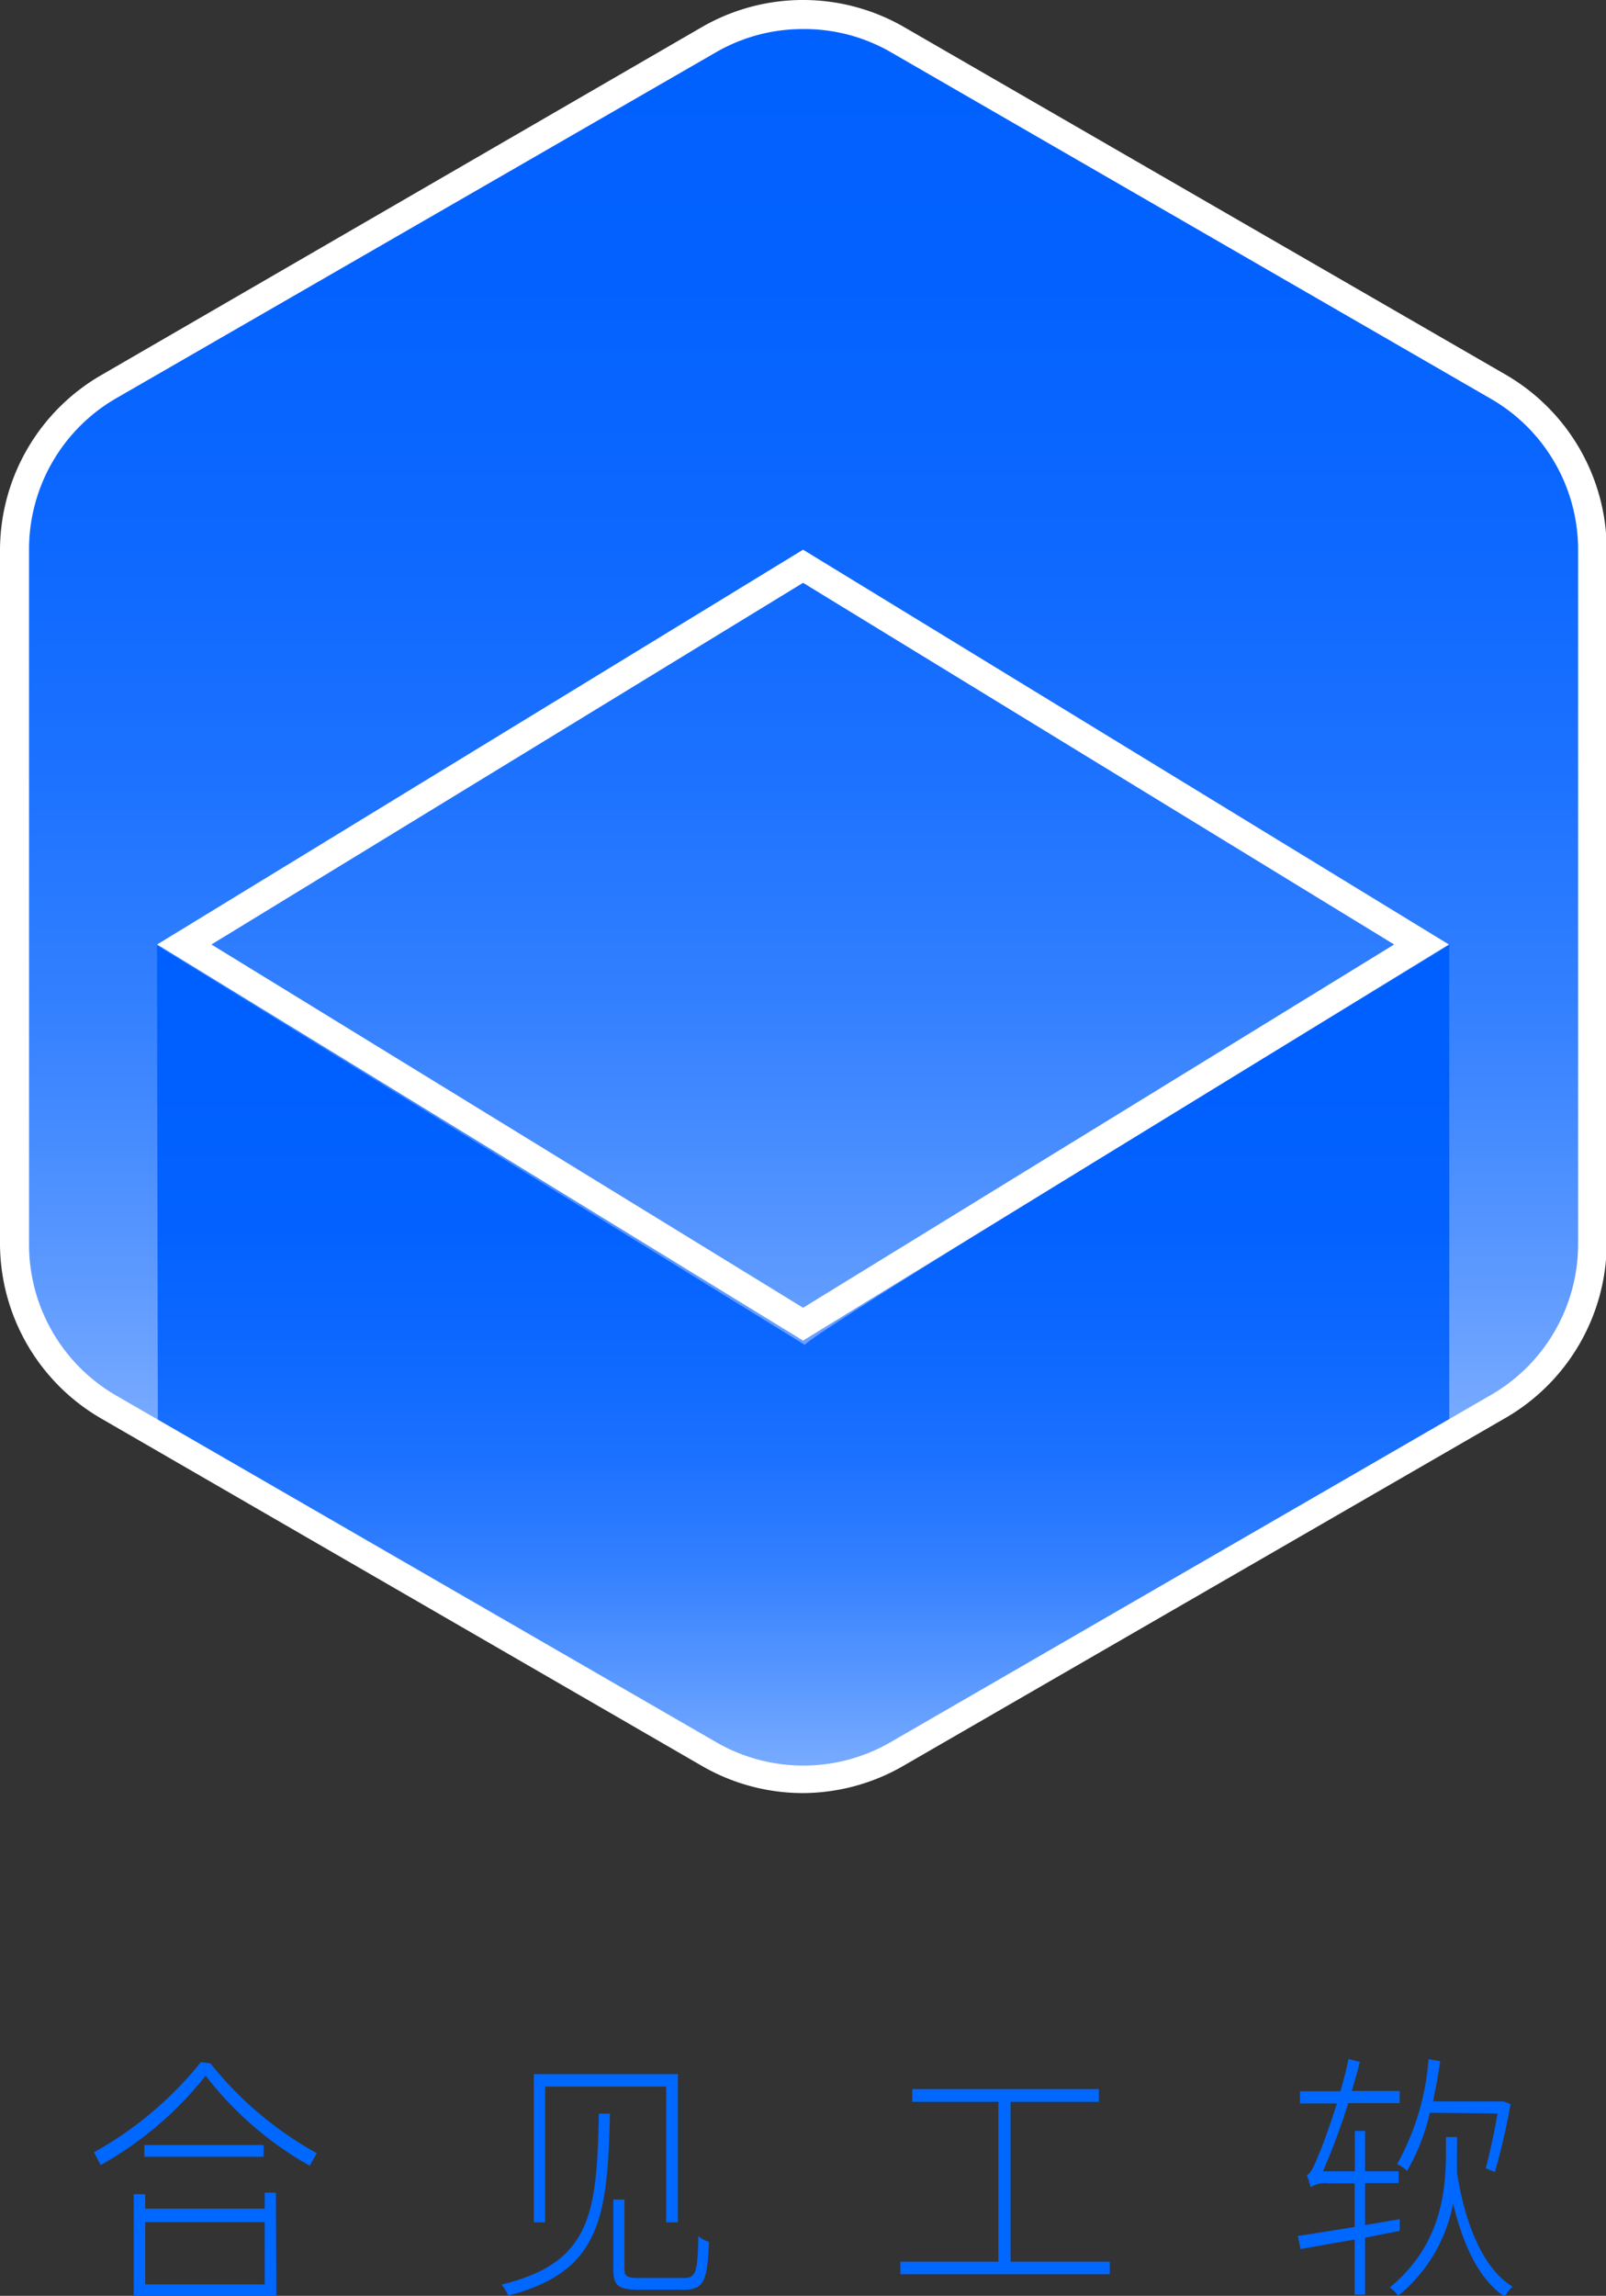 <svg xmlns="http://www.w3.org/2000/svg" xmlns:xlink="http://www.w3.org/1999/xlink" viewBox="0 0 110.59 158"><rect x="0" y="0" width="110.59" height="158" fill="#333333" stroke="none"/><defs><style>.cls-1{isolation:isolate;}.cls-2{fill:url(#未命名的渐变_32);}.cls-3{mix-blend-mode:multiply;fill:url(#铃琨眄沭噤桢眚_2);}.cls-4{fill:url(#未命名的渐变_31);}.cls-5{fill:#fff;}.cls-6{fill:#0067ff;}</style><linearGradient id="未命名的渐变_32" x1="55.3" y1="-31.79" x2="55.3" y2="144.94" gradientUnits="userSpaceOnUse"><stop offset="0.16" stop-color="#0060ff"/><stop offset="0.29" stop-color="#0362ff"/><stop offset="0.39" stop-color="#0d68ff"/><stop offset="0.49" stop-color="#1e73ff"/><stop offset="0.58" stop-color="#3682ff"/><stop offset="0.66" stop-color="#5595ff"/><stop offset="0.74" stop-color="#7bacff"/><stop offset="0.82" stop-color="#a7c8ff"/><stop offset="0.9" stop-color="#dae8ff"/><stop offset="0.95" stop-color="#fff"/></linearGradient><linearGradient id="铃琨眄沭噤桢眚_2" x1="55.3" y1="-31.79" x2="55.3" y2="141.16" gradientUnits="userSpaceOnUse"><stop offset="0" stop-color="#0092d5"/><stop offset="1" stop-color="#00a6ce"/></linearGradient><linearGradient id="未命名的渐变_31" x1="55.31" y1="45.66" x2="55.31" y2="148.21" gradientUnits="userSpaceOnUse"><stop offset="0.28" stop-color="#0060ff"/><stop offset="0.38" stop-color="#0362ff"/><stop offset="0.46" stop-color="#0d68ff"/><stop offset="0.54" stop-color="#1d72ff"/><stop offset="0.61" stop-color="#3581ff"/><stop offset="0.67" stop-color="#5394ff"/><stop offset="0.74" stop-color="#78abff"/><stop offset="0.8" stop-color="#a4c6ff"/><stop offset="0.86" stop-color="#d5e5ff"/><stop offset="0.9" stop-color="#fff"/></linearGradient></defs><g class="cls-1"><g id="图层_2" data-name="图层 2"><g id="图层_1-2" data-name="图层 1"><path class="cls-2" d="M48.83,120.69,7.44,96.79A12.9,12.9,0,0,1,1,85.6V37.8A12.91,12.91,0,0,1,7.44,26.61L48.83,2.71a12.93,12.93,0,0,1,12.93,0l41.39,23.9a12.91,12.91,0,0,1,6.47,11.19V85.6a12.92,12.92,0,0,1-6.47,11.19l-41.39,23.9A12.93,12.93,0,0,1,48.83,120.69Z"/><path class="cls-3" d="M55.3,91.2Z"/><path class="cls-4" d="M55.43,92.56,10.81,65.07l.06,33.73L49,120.69a12.93,12.93,0,0,0,12.93,0L99.8,98.83l0-33.79S55.44,91.93,55.43,92.56Z"/><path class="cls-5" d="M55.3,92.26,10.82,65,55.3,37.83,99.77,65ZM14.56,65,55.3,90,96,65,55.3,40.11Z"/><path class="cls-5" d="M55.3,123.4a13.89,13.89,0,0,1-6.95-1.86L7,97.64A13.94,13.94,0,0,1,0,85.6V37.8a13.94,13.94,0,0,1,7-12L48.34,1.86a13.93,13.93,0,0,1,13.91,0l41.39,23.9a13.94,13.94,0,0,1,7,12V85.6a13.94,13.94,0,0,1-7,12l-41.39,23.9A13.92,13.92,0,0,1,55.3,123.4ZM55.3,2a11.93,11.93,0,0,0-6,1.6L7.93,27.45A12,12,0,0,0,2,37.8V85.6A12,12,0,0,0,7.93,96l41.39,23.9a12,12,0,0,0,12,0L102.67,96a12,12,0,0,0,6-10.35V37.8a12,12,0,0,0-6-10.35L61.27,3.55A11.92,11.92,0,0,0,55.3,2Z"/><path class="cls-6" d="M14.49,142a24.54,24.54,0,0,0,7.32,6.18l-.48.87a23.82,23.82,0,0,1-7.17-6.2A24.27,24.27,0,0,1,6.93,149l-.46-.88a25.08,25.08,0,0,0,7.36-6.2Zm4.54,16H9.21v-7H10V152h8.23V150.9H19Zm-.88-10.38v.81H9.94v-.81Zm.08,9.59v-4.28H10v4.28Z"/><path class="cls-6" d="M42,145.46c-.16,7.1-.62,10.88-7,12.52a3.76,3.76,0,0,0-.46-.76c6.25-1.5,6.55-5,6.7-11.76Zm4.68-2.72v10.2h-.81V143.6H37.54v9.34h-.78v-10.2ZM43,151.37v4.78c0,.51.17.62,1,.62h3.09c.82,0,.95-.36,1-2.87a2.14,2.14,0,0,0,.73.38c-.1,2.69-.36,3.3-1.71,3.3H44c-1.38,0-1.77-.25-1.77-1.41v-4.8Z"/><path class="cls-6" d="M76.42,155.65v.87H62v-.87h6.75v-11H62.82v-.88H75.67v.88H69.59v11Z"/><path class="cls-6" d="M94,154v3.92h-.72v-3.79c-1.38.23-2.68.47-3.72.65l-.19-.9c1-.15,2.42-.38,3.91-.62v-3H91.46a1.91,1.91,0,0,0-1.21.26,8,8,0,0,0-.26-.83c.26-.08.52-.67.85-1.49.21-.47.71-1.84,1.22-3.44H89.52v-.84H92.3c.21-.72.41-1.48.56-2.22l.78.2c-.17.69-.36,1.36-.56,2h3.3v.84H92.84a45.89,45.89,0,0,1-1.74,4.69h2.19v-2.78H94v2.78h2.31v.81H94v2.89l2.39-.41,0,.81Zm6.33-6c0,.47,0,1,0,1.52.54,3.48,1.78,6.61,3.83,7.85a2.62,2.62,0,0,0-.54.69c-1.76-1.16-2.86-3.52-3.56-6.41A10.73,10.73,0,0,1,96.27,158a2.25,2.25,0,0,0-.57-.58c3.66-3,3.87-6.85,3.87-9.5v-.85h.77Zm-1.87-2.6a14.06,14.06,0,0,1-1.57,4,2.8,2.8,0,0,0-.68-.47,17.53,17.53,0,0,0,2.16-7.22l.8.14c-.13,1-.31,1.88-.5,2.77h4.78l.08,0,.49.18a46.48,46.48,0,0,1-1.08,4.68l-.63-.26c.26-1,.59-2.44.81-3.77Z"/></g></g></g></svg>